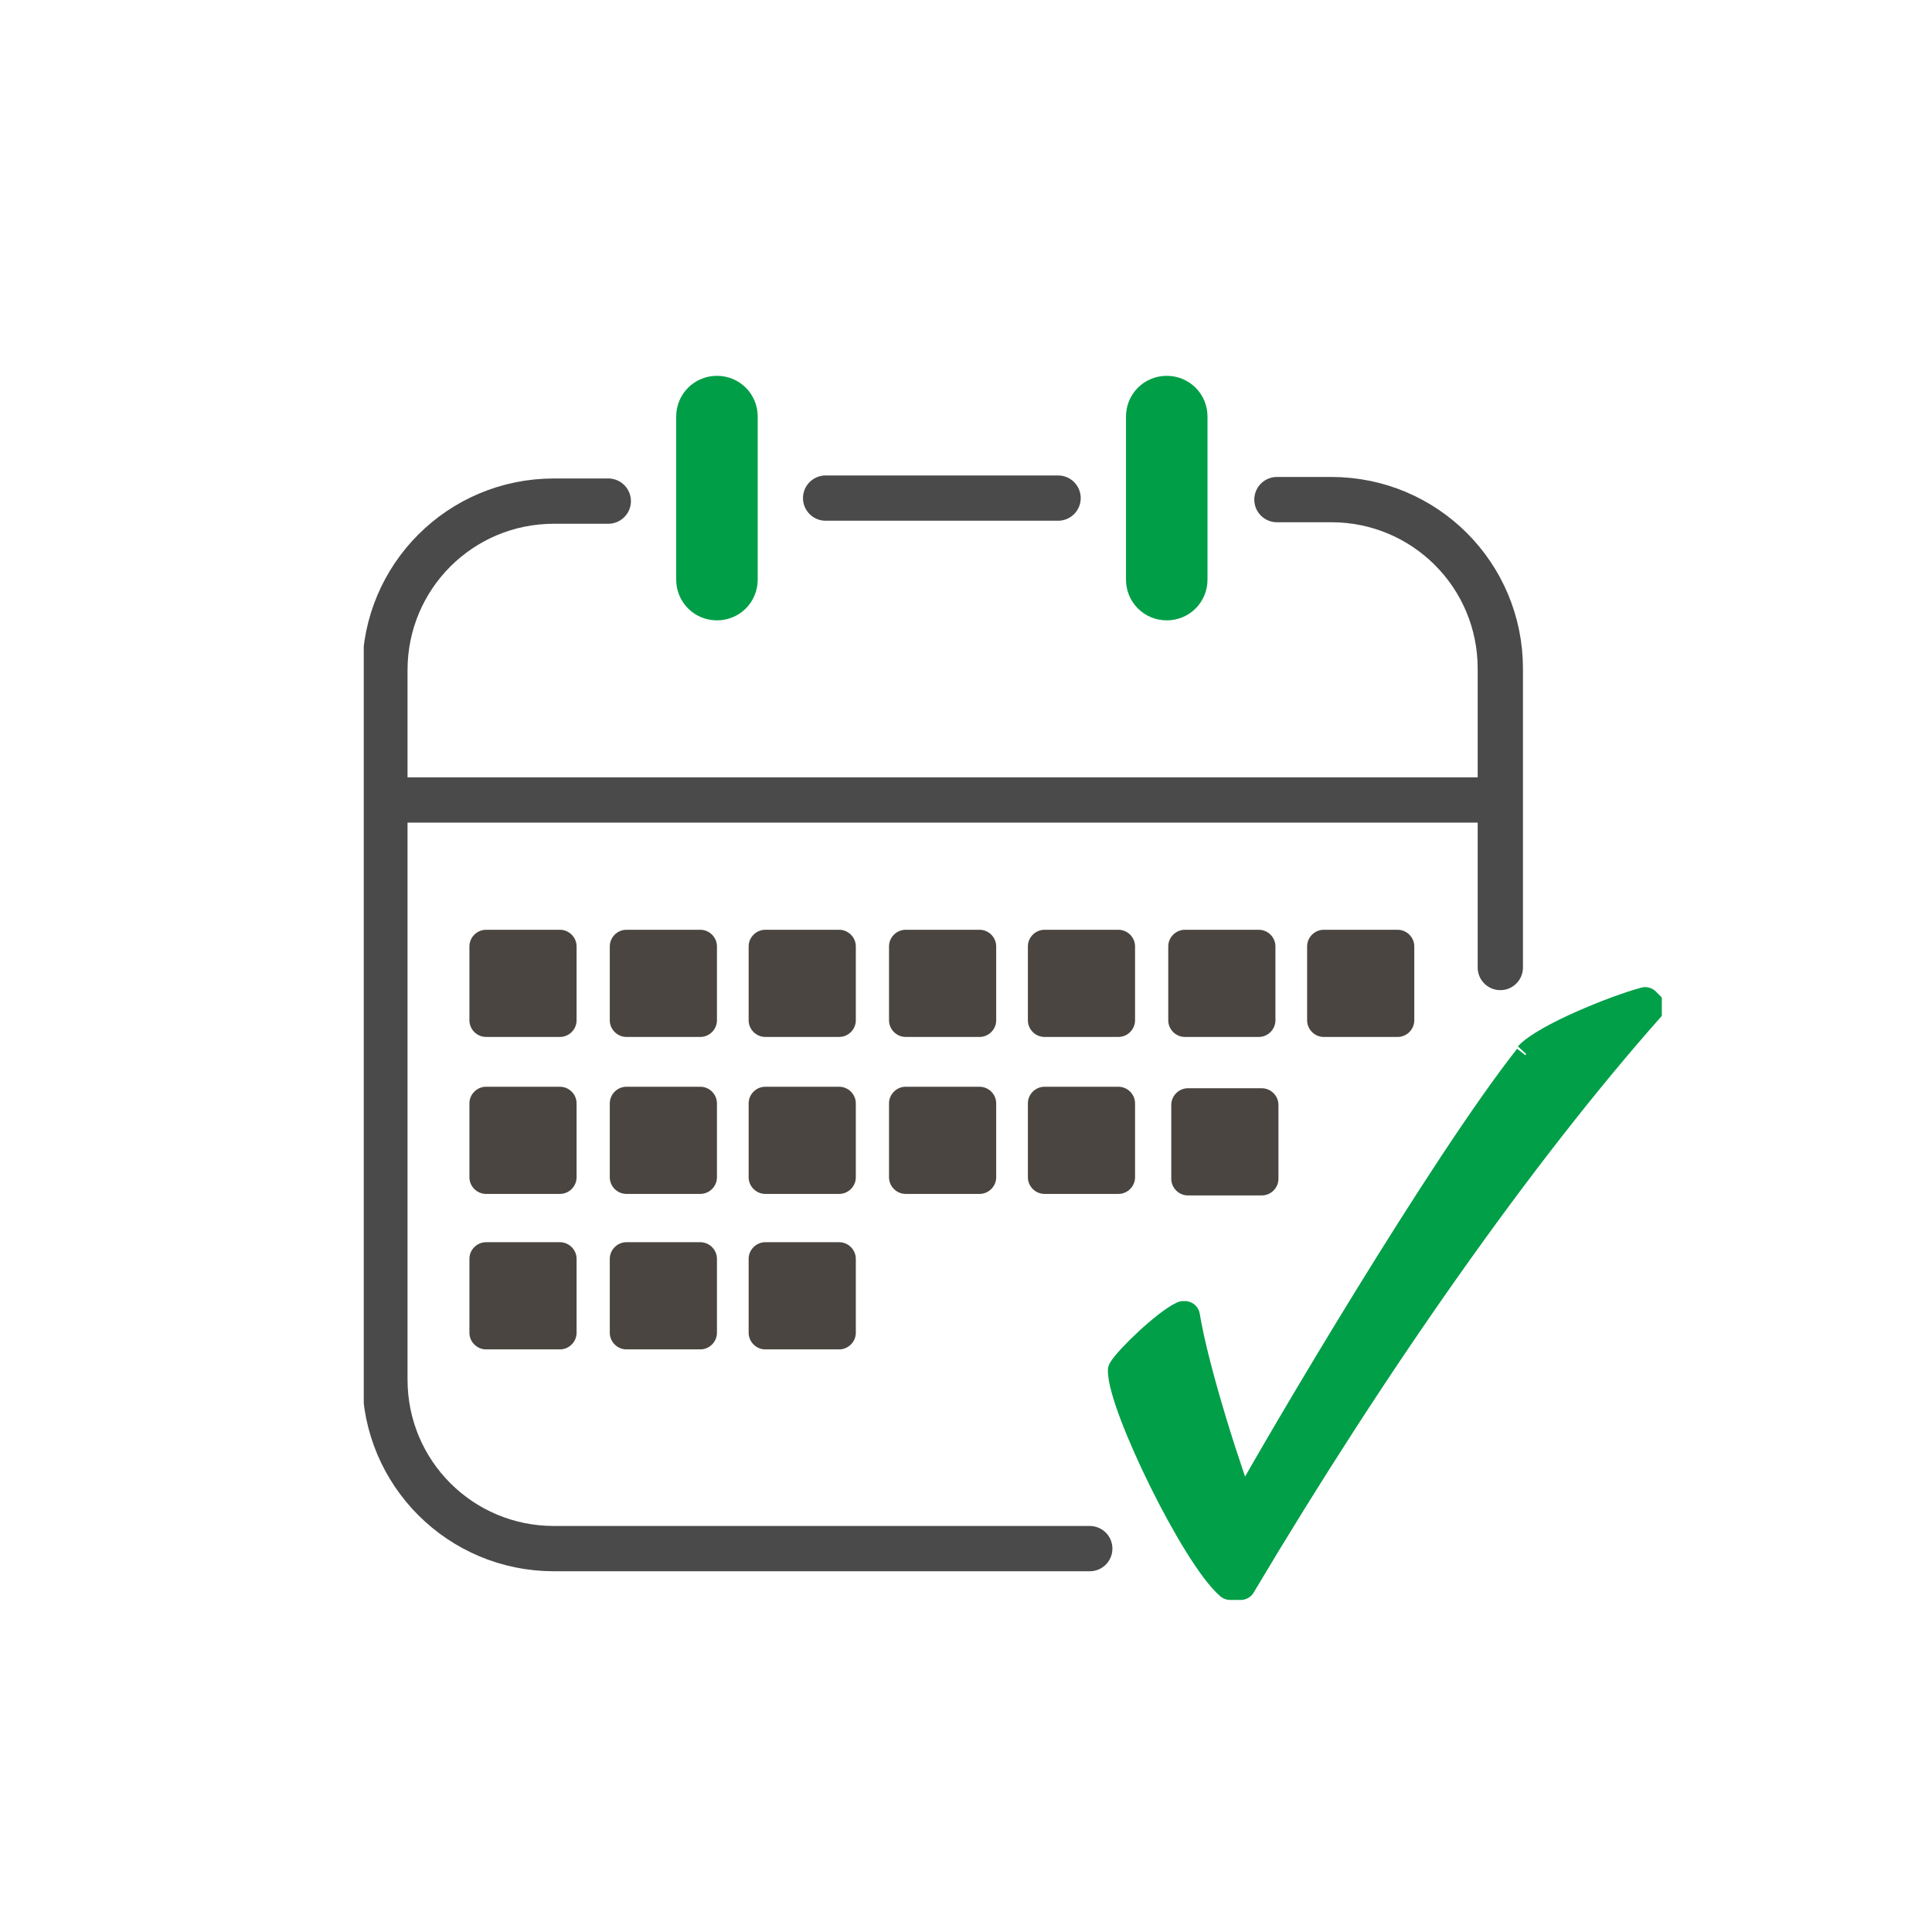 <?xml version="1.0" encoding="UTF-8"?>
<svg xmlns="http://www.w3.org/2000/svg" xmlns:i="http://ns.adobe.com/AdobeIllustrator/10.0/" xmlns:xlink="http://www.w3.org/1999/xlink" viewBox="0 0 128 128">
  <defs>
    <style>
      .cls-1 {
        fill: #4a4540;
      }

      .cls-2, .cls-3, .cls-4 {
        fill: none;
      }

      .cls-5 {
        fill: #009f48;
        stroke-width: 2px;
      }

      .cls-5, .cls-3, .cls-4 {
        stroke-linejoin: round;
      }

      .cls-5, .cls-4 {
        stroke: #009f48;
      }

      .cls-3 {
        stroke: #4a4a4a;
        stroke-linecap: round;
        stroke-width: 3px;
      }

      .cls-6 {
        clip-path: url(#clippath);
      }

      .cls-7 {
        fill: #009e47;
      }

      .cls-4 {
        stroke-width: .5px;
      }
    </style>
    <clipPath id="clippath">
      <rect class="cls-2" x="24.1" y="24.9" width="86" height="81.1"/>
    </clipPath>
  </defs>
  
  <g>
    <g id="Search">
      <line class="cls-3" x1="54.7" y1="33" x2="70.1" y2="33"/>
      <g class="cls-6">
        <path class="cls-3" d="M84.6,33.1h3.6c6.2,0,11.2,5,11.2,11.2v19.8M72.2,102.6h-35.5c-6.2,0-11.2-5-11.2-11.2v-47c0-6.2,5-11.2,11.2-11.2h3.6"/>
        <path class="cls-7" d="M47.5,41.1c-1.5,0-2.7-1.2-2.7-2.7v-10.8c0-1.5,1.2-2.7,2.7-2.7s2.7,1.2,2.7,2.7v10.8c0,1.5-1.2,2.7-2.7,2.7"/>
        <path class="cls-7" d="M77.3,41.1c-1.5,0-2.7-1.2-2.7-2.7v-10.8c0-1.5,1.2-2.7,2.7-2.7s2.7,1.2,2.7,2.7v10.8c0,1.5-1.2,2.7-2.7,2.7"/>
        <line class="cls-3" x1="25.8" y1="53" x2="98.9" y2="53"/>
        <path class="cls-1" d="M37.1,68.7h-4.9c-.6,0-1.1-.5-1.1-1.1v-4.9c0-.6.5-1.1,1.1-1.1h4.9c.6,0,1.1.5,1.1,1.1v4.9c0,.6-.5,1.1-1.1,1.1"/>
        <path class="cls-1" d="M46.4,68.7h-4.9c-.6,0-1.1-.5-1.1-1.1v-4.9c0-.6.5-1.1,1.1-1.1h4.9c.6,0,1.1.5,1.1,1.1v4.9c0,.6-.5,1.1-1.1,1.1"/>
        <path class="cls-1" d="M55.6,68.7h-4.9c-.6,0-1.1-.5-1.1-1.1v-4.9c0-.6.5-1.1,1.1-1.1h4.9c.6,0,1.1.5,1.1,1.1v4.9c0,.6-.5,1.1-1.1,1.1"/>
        <path class="cls-1" d="M64.9,68.7h-4.9c-.6,0-1.1-.5-1.1-1.1v-4.9c0-.6.5-1.1,1.1-1.1h4.9c.6,0,1.1.5,1.1,1.1v4.9c0,.6-.5,1.1-1.1,1.1"/>
        <path class="cls-1" d="M74.1,68.7h-4.9c-.6,0-1.1-.5-1.1-1.1v-4.9c0-.6.5-1.1,1.1-1.1h4.9c.6,0,1.1.5,1.1,1.1v4.9c0,.6-.5,1.1-1.1,1.1"/>
        <path class="cls-1" d="M83.4,68.7h-4.9c-.6,0-1.1-.5-1.1-1.1v-4.9c0-.6.5-1.1,1.1-1.1h4.9c.6,0,1.1.5,1.1,1.1v4.9c0,.6-.5,1.1-1.1,1.1"/>
        <path class="cls-1" d="M92.6,68.7h-4.9c-.6,0-1.1-.5-1.1-1.1v-4.9c0-.6.5-1.1,1.1-1.1h4.9c.6,0,1.1.5,1.1,1.1v4.9c0,.6-.5,1.1-1.1,1.1"/>
        <path class="cls-1" d="M37.1,79.1h-4.9c-.6,0-1.1-.5-1.1-1.1v-4.9c0-.6.5-1.1,1.1-1.1h4.9c.6,0,1.1.5,1.1,1.1v4.9c0,.6-.5,1.1-1.1,1.1"/>
        <path class="cls-1" d="M46.4,79.1h-4.9c-.6,0-1.1-.5-1.1-1.1v-4.9c0-.6.5-1.1,1.1-1.1h4.9c.6,0,1.1.5,1.1,1.1v4.9c0,.6-.5,1.1-1.1,1.1"/>
        <path class="cls-1" d="M55.6,79.1h-4.9c-.6,0-1.1-.5-1.1-1.1v-4.9c0-.6.5-1.1,1.1-1.1h4.9c.6,0,1.1.5,1.1,1.1v4.9c0,.6-.5,1.1-1.1,1.1"/>
        <path class="cls-1" d="M64.9,79.1h-4.9c-.6,0-1.1-.5-1.1-1.1v-4.9c0-.6.5-1.1,1.1-1.1h4.9c.6,0,1.1.5,1.1,1.1v4.9c0,.6-.5,1.1-1.1,1.1"/>
        <path class="cls-1" d="M74.1,79.1h-4.9c-.6,0-1.1-.5-1.1-1.1v-4.9c0-.6.5-1.1,1.1-1.1h4.9c.6,0,1.1.5,1.1,1.1v4.9c0,.6-.5,1.1-1.1,1.1"/>
        <path class="cls-1" d="M83.6,79.2h-4.9c-.6,0-1.1-.5-1.1-1.1v-4.9c0-.6.5-1.1,1.1-1.1h4.9c.6,0,1.1.5,1.1,1.1v4.9c0,.6-.5,1.1-1.1,1.1"/>
        <path class="cls-1" d="M37.1,89.4h-4.9c-.6,0-1.1-.5-1.1-1.1v-4.9c0-.6.5-1.1,1.1-1.1h4.9c.6,0,1.1.5,1.1,1.1v4.9c0,.6-.5,1.1-1.1,1.1"/>
        <path class="cls-1" d="M46.4,89.4h-4.9c-.6,0-1.1-.5-1.1-1.1v-4.9c0-.6.5-1.1,1.1-1.1h4.9c.6,0,1.1.5,1.1,1.1v4.9c0,.6-.5,1.1-1.1,1.1"/>
        <path class="cls-1" d="M55.6,89.4h-4.9c-.6,0-1.1-.5-1.1-1.1v-4.9c0-.6.5-1.1,1.1-1.1h4.9c.6,0,1.1.5,1.1,1.1v4.9c0,.6-.5,1.1-1.1,1.1"/>
        <path class="cls-5" d="M101.3,70.1c-5.6,7.1-16.3,25.2-19,30.1-.9-2.2-3.2-9.3-3.8-13h-.1c-1.1.5-3.6,2.9-4,3.6,0,2.3,4.8,12.2,7.1,14.2h.7c8.8-14.8,18.5-28.6,27.1-38.3l-.3-.3c-1.9.5-6.6,2.4-7.7,3.6"/>
        <path class="cls-4" d="M101.3,70.1c-5.6,7.1-16.3,25.2-19,30.1-.9-2.2-3.2-9.3-3.8-13h-.1c-1.1.5-3.6,2.9-4,3.6,0,2.3,4.8,12.2,7.1,14.2h.7c8.8-14.8,18.5-28.6,27.1-38.3l-.3-.3c-1.9.5-6.6,2.4-7.7,3.6Z"/>
      </g>
    </g>
  </g>
</svg>
